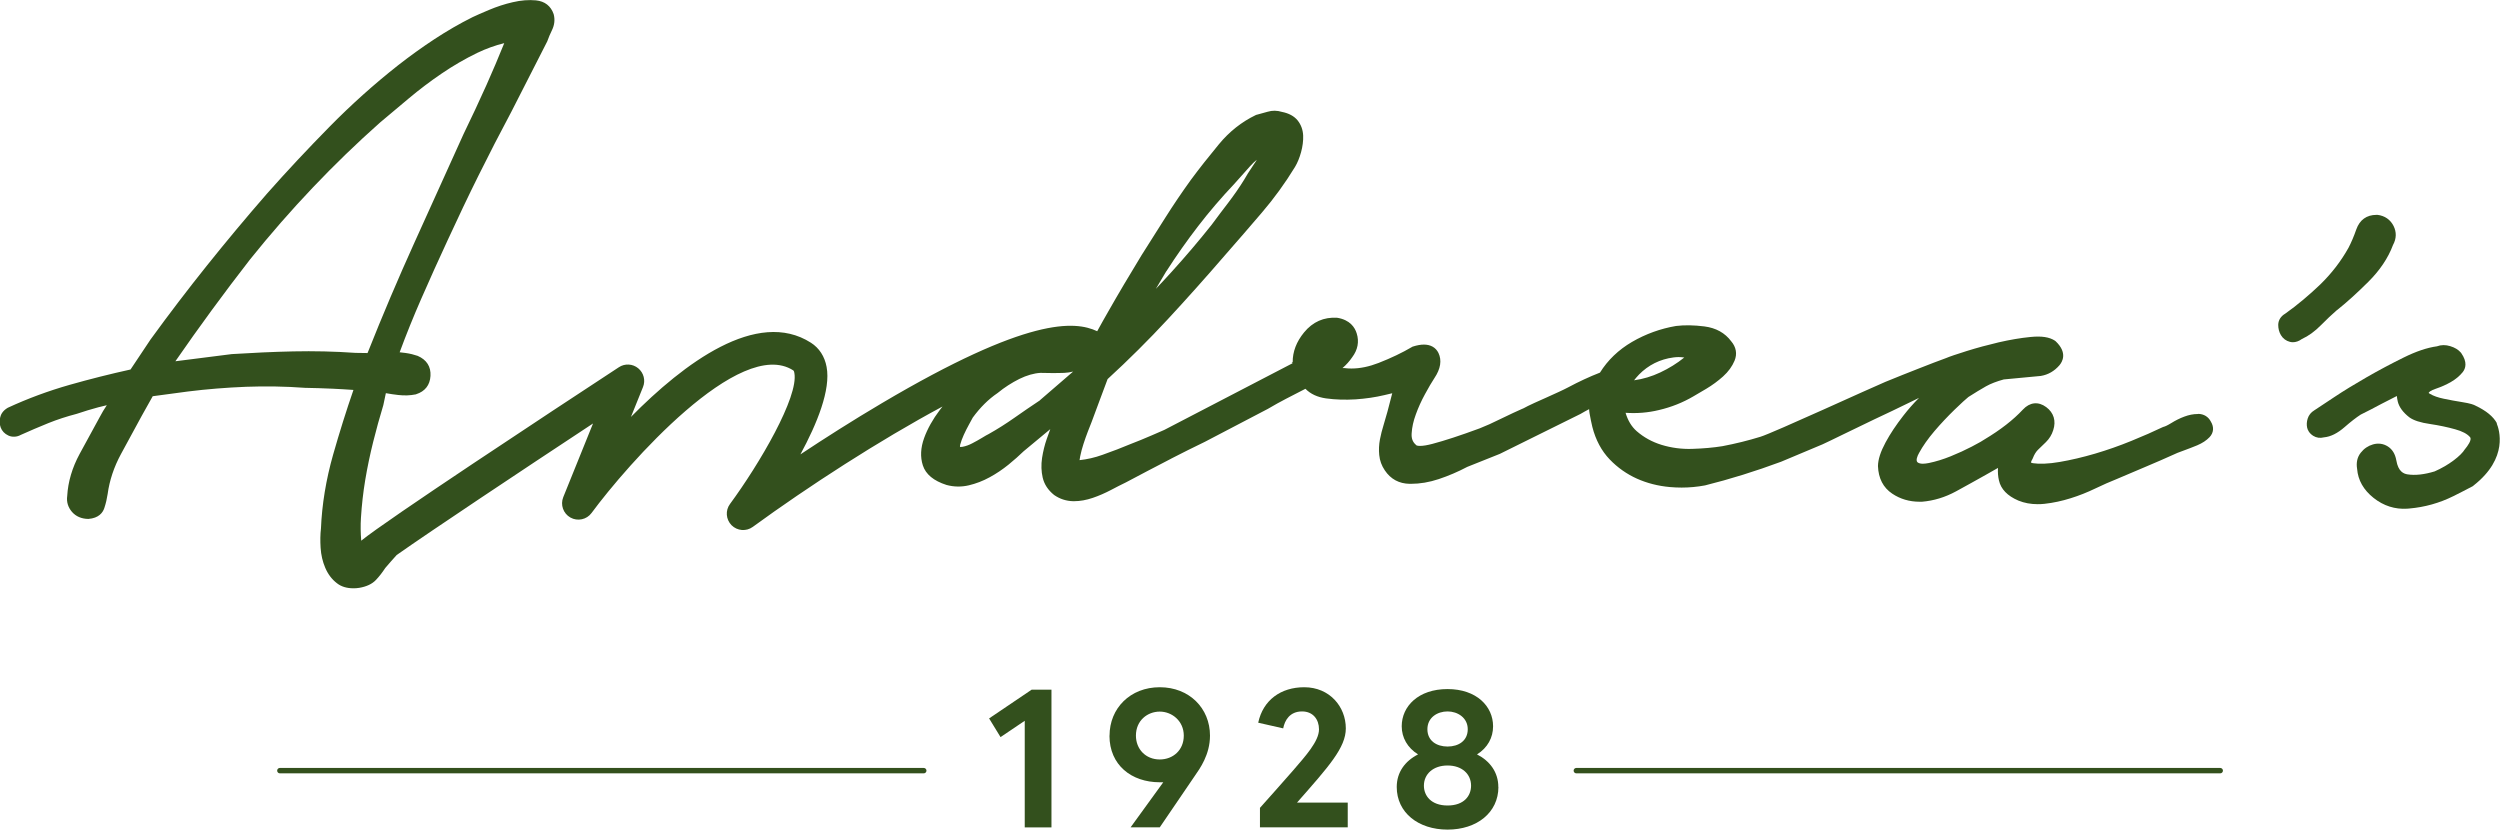 <?xml version="1.0" encoding="UTF-8"?> <svg xmlns="http://www.w3.org/2000/svg" id="Calque_2" data-name="Calque 2" viewBox="0 0 286.22 94.99"><defs><style> .cls-1 { fill: #33501d; } </style></defs><g id="Calque_1-2" data-name="Calque 1"><g><g><path class="cls-1" d="M267.54,35.52c1.1-.87,2.3-1.96,3.59-3.24,1.32-1.31,2.28-2.73,2.84-4.23.4-.73.42-1.48.06-2.19-.37-.72-1-1.16-1.83-1.26-.02,0-.1,0-.12,0-1.13,0-1.92.57-2.31,1.66-.28.81-.59,1.52-.89,2.1-.87,1.56-1.96,2.96-3.21,4.18-1.29,1.24-2.66,2.39-4.04,3.37-.5.29-.79.74-.8,1.28,0,.43.1.83.31,1.18.24.4.6.66,1.04.77.11.03.22.04.33.04.34,0,.69-.12,1.03-.37.75-.34,1.48-.87,2.18-1.58.65-.66,1.27-1.24,1.81-1.71Z"></path><path class="cls-1" d="M285.87,48.46c-.42-.78-1.24-1.44-2.46-2.02-.18-.1-.53-.25-1.56-.41-.66-.1-1.34-.23-2.07-.38-.64-.13-1.18-.32-1.6-.57-.06-.04-.1-.07-.13-.09,0-.01.02-.03.03-.05.02-.04.17-.23.81-.44.62-.21,1.2-.47,1.72-.77.55-.32,1-.7,1.34-1.12.33-.42.57-1.13-.17-2.19-.01-.02-.03-.04-.04-.05-.28-.33-.69-.58-1.22-.74-.52-.16-1.04-.16-1.52.02-1.11.15-2.39.58-3.82,1.29-1.42.7-2.83,1.45-4.19,2.23-1.39.8-2.66,1.57-3.75,2.3l-2.28,1.51c-.37.22-.64.55-.76.95-.11.36-.13.7-.06,1.03.06.27.23.64.7.94.36.22.77.29,1.24.17.75-.07,1.54-.46,2.36-1.18.7-.61,1.32-1.09,1.83-1.42.73-.36,1.53-.77,2.4-1.24.57-.3,1.15-.6,1.74-.89.02.22.06.43.11.65.16.63.6,1.23,1.32,1.79.48.35,1.27.61,2.4.77,1,.15,1.96.35,2.85.6.8.22,1.38.52,1.7.9.26.3-.34,1.08-.53,1.31-.02.02-.03.04-.05.06-.24.39-.68.83-1.31,1.3-.64.48-1.37.9-2.16,1.25-1.18.36-2.23.48-3.11.34-.44-.07-1.06-.31-1.28-1.6-.13-.74-.46-1.27-.98-1.6-.51-.32-1.09-.4-1.69-.23-.56.16-1.03.48-1.4.95-.4.5-.54,1.13-.42,1.85.1,1.29.73,2.41,1.89,3.33,1.15.91,2.45,1.32,3.85,1.23l.24-.02c1.74-.15,3.44-.62,5.05-1.42.72-.36,1.47-.74,2.22-1.14.03-.02.05-.04.08-.07,4.04-3.16,2.93-6.44,2.65-7.11Z"></path><path class="cls-1" d="M251.68,47.4s-.06,0-.07,0c-.5,0-1.01.1-1.54.3-.51.19-1.01.44-1.49.74-.51.31-.75.4-.86.42-.05.01-.09.03-.13.05-1,.48-2.2,1.01-3.58,1.57-1.37.56-2.77,1.05-4.16,1.46-1.4.41-2.76.73-4.05.95-1.25.22-2.35.25-3.06.14-.13-.03-.21-.07-.22-.07,0,0,0-.12.18-.42.02-.03.03-.06.04-.09.16-.42.36-.73.58-.95l.91-.88c.39-.38.68-.85.84-1.37.35-1.06.06-2-.8-2.64-.9-.67-1.88-.57-2.67.28-1.1,1.18-2.56,2.32-4.4,3.42-.16.11-.54.35-1.45.82-.73.38-1.55.76-2.42,1.11-.84.34-1.68.6-2.5.77-.26.05-.49.08-.68.08s-.46-.03-.61-.16c-.23-.2-.04-.7.17-1.07.43-.79,1.02-1.63,1.76-2.5.76-.89,1.54-1.71,2.31-2.46.78-.75,1.32-1.25,1.58-1.45.75-.48,1.43-.89,2.01-1.22.55-.31,1.24-.57,2.04-.79l4.24-.4c.84-.14,1.55-.55,2.13-1.22.33-.39.96-1.43-.43-2.75-.03-.03-.06-.05-.09-.07-.63-.41-1.52-.55-2.8-.42-1.13.11-2.35.32-3.62.61-1.27.3-2.5.63-3.65.99-1.21.38-1.98.64-2.4.82-.82.3-1.86.69-3.09,1.18-1.24.48-2.52,1-3.85,1.54-1.32.54-12.87,5.85-14.29,6.28-1.42.44-2.89.8-4.36,1.08-1.05.17-2.21.27-3.46.31-1.22.04-2.4-.12-3.51-.46-1.1-.34-2.05-.87-2.85-1.57-.59-.52-1.01-1.22-1.27-2.1,1.29.09,2.57-.01,3.84-.32,1.41-.33,2.73-.86,3.92-1.56.32-.18.81-.47,1.48-.87.7-.42,1.34-.89,1.92-1.41.61-.55,1.05-1.16,1.32-1.81.32-.78.18-1.55-.38-2.21-.72-.97-1.75-1.54-3.08-1.71-1.21-.15-2.25-.17-3.24-.05-1.77.3-3.47.91-5.05,1.83-1.54.9-2.77,2.08-3.66,3.51-1.21.47-2.43,1.04-3.63,1.68-1.04.56-4.19,1.9-4.62,2.14-.43.24-.64.33-.73.36-.02,0-1.7.77-2.52,1.18-.77.39-1.54.73-2.27,1.02-2.24.83-4.06,1.42-5.39,1.77-.6.16-1.08.24-1.44.24-.32,0-.42-.07-.42-.07-.02-.03-.04-.05-.07-.07-.36-.32-.51-.73-.47-1.3.04-.69.2-1.42.48-2.17.28-.78.63-1.55,1.04-2.3.41-.76.78-1.39,1.09-1.86.71-1.06.86-2.03.46-2.87-.3-.62-.89-.96-1.66-.96-.37,0-.78.07-1.25.22-.05.01-.09.03-.13.06-1.1.65-2.38,1.26-3.81,1.82-1.08.42-2.12.64-3.11.64-.25,0-.51-.01-.81-.05-.08,0-.15,0-.22,0,.43-.37.81-.79,1.12-1.25.63-.84.81-1.78.51-2.72-.21-.69-.77-1.55-2.23-1.79-1.53-.1-2.81.47-3.8,1.68-.87,1.06-1.31,2.21-1.3,3.41-.04.02-.08.04-.12.06l.12.05-14.7,7.64s-2.55,1.13-3.82,1.6c-1.02.43-2.12.85-3.25,1.25-.89.32-1.77.52-2.63.61.01-.12.04-.27.07-.43.1-.49.23-.97.38-1.43.16-.49.32-.95.49-1.39.16-.43.3-.79.44-1.12.33-.88.64-1.72.94-2.53.28-.77.58-1.56.89-2.38,2.4-2.2,4.71-4.5,6.88-6.84,2.19-2.36,4.41-4.85,6.6-7.39,1.41-1.61,2.81-3.22,4.19-4.84,1.38-1.61,2.65-3.36,3.78-5.21.29-.48.52-1.05.7-1.7.18-.66.26-1.29.24-1.89-.03-.67-.24-1.25-.63-1.74-.4-.5-1.03-.83-1.8-.98-.55-.17-1.1-.18-1.63-.02-.41.12-.83.23-1.27.35-.04,0-.07.02-.11.04-1.6.77-3.02,1.89-4.22,3.35-1.16,1.4-2.24,2.77-3.21,4.08-1.03,1.43-2.01,2.88-2.92,4.32l-2.72,4.3c-1.34,2.2-2.62,4.35-3.79,6.41-.44.76-.86,1.52-1.28,2.28-2.58-1.21-7.95-1.64-24.64,8.23-3.37,1.99-6.61,4.06-9.34,5.87,1.91-3.52,3.49-7.41,3-10.01-.22-1.2-.84-2.16-1.79-2.77-6.17-3.96-14.57,2.37-20.61,8.49l1.38-3.42c.31-.76.08-1.63-.55-2.15-.63-.52-1.53-.57-2.21-.12-8.13,5.33-26.64,17.52-29.5,19.86-.07-.86-.09-1.75-.03-2.65.09-1.42.25-2.87.49-4.31.24-1.44.55-2.91.91-4.36.35-1.41.74-2.81,1.16-4.2l.29-1.37c.49.09.96.16,1.42.21.69.08,1.36.06,1.99-.07.02,0,.04,0,.06-.02,1.01-.32,1.58-1.04,1.64-2.1.06-1.05-.43-1.84-1.47-2.29-.41-.14-.87-.26-1.38-.33-.22-.03-.45-.06-.68-.08.76-2.06,1.59-4.11,2.46-6.1.99-2.26,2.01-4.53,3.03-6.72,1.18-2.56,2.37-5.07,3.56-7.46,1.2-2.42,2.46-4.86,3.75-7.28l4.1-8.04s.02-.05.03-.08c.12-.35.29-.75.51-1.2.29-.6.36-1.21.19-1.84-.32-.93-1.02-1.47-2.02-1.57-.82-.08-1.71-.01-2.66.21-.92.21-1.83.51-2.71.88-.88.37-1.49.64-1.89.83-1.47.73-2.93,1.58-4.35,2.51-1.4.92-2.79,1.92-4.15,2.98-2.76,2.17-5.4,4.54-7.86,7.04-2.46,2.5-4.88,5.08-7.18,7.68-2.38,2.73-4.68,5.49-6.85,8.2-2.2,2.75-4.38,5.6-6.49,8.51l-2.28,3.42c-2.31.51-4.66,1.1-6.98,1.76-2.42.69-4.78,1.56-7.07,2.62-.59.34-.8.78-.87,1.09-.1.4-.08.79.05,1.16.15.41.45.73.88.93.46.22,1.02.16,1.42-.07,1.03-.46,2.09-.92,3.16-1.35,1.02-.41,2.09-.76,3.24-1.06.86-.29,1.69-.54,2.47-.75.32-.08.64-.16.98-.24,0,0,0,.01-.01.02-.27.4-.55.86-.81,1.36-.72,1.31-1.48,2.71-2.29,4.2-.85,1.57-1.33,3.2-1.42,4.81-.1.68.1,1.31.55,1.83.45.51,1.08.79,1.87.8,1.2-.09,1.66-.73,1.83-1.25.18-.54.3-1.08.38-1.61.21-1.55.72-3.08,1.52-4.56.82-1.52,1.62-2.98,2.38-4.38l1.26-2.25,4.03-.54c2.16-.27,4.4-.45,6.65-.54,2.23-.08,4.47-.05,6.75.12,1.03.02,2.1.05,3.18.1.77.04,1.57.08,2.37.14-.82,2.37-1.6,4.86-2.33,7.42-.81,2.85-1.28,5.72-1.39,8.46-.08.66-.09,1.39-.04,2.19.05.82.23,1.59.53,2.29.31.73.76,1.33,1.34,1.77.49.39,1.13.58,1.89.58.2,0,.41-.01.66-.05.83-.14,1.48-.44,1.92-.91.37-.39.72-.84,1.06-1.36.43-.51.87-1,1.31-1.49,4.01-2.82,14.06-9.51,22.48-15.06l-3.41,8.44c-.35.87,0,1.87.82,2.33.82.46,1.86.24,2.42-.52,4.04-5.48,16.97-20.25,23.09-16.33.03.02.09.06.13.3.51,2.73-4,10.42-7.37,15-.55.74-.47,1.77.18,2.43.65.65,1.68.74,2.43.19,6.34-4.62,14.5-9.91,21.72-13.78-.1.13-.21.26-.31.4-.81,1.07-1.41,2.15-1.79,3.2-.41,1.13-.46,2.18-.15,3.14.33,1.02,1.24,1.77,2.71,2.24.85.23,1.71.24,2.56.04.8-.19,1.6-.49,2.38-.92.76-.41,1.48-.9,2.15-1.44.66-.54,1.25-1.06,1.73-1.53l3.06-2.54c-.13.34-.26.71-.4,1.11-.24.68-.42,1.42-.54,2.18-.12.8-.09,1.56.07,2.26.18.76.6,1.42,1.31,1.99.66.46,1.39.69,2.17.71h.1c.7,0,1.42-.13,2.15-.38.71-.24,1.41-.55,2.08-.9.62-.33,1.19-.62,1.71-.87,1.64-.87,3.33-1.76,5.17-2.71.02,0,.04-.02.05-.03,1.24-.64,2.53-1.28,3.83-1.91l7.21-3.77c.73-.43,1.43-.82,2.09-1.16.6-.31,1.33-.69,2.21-1.14.58.59,1.37.96,2.36,1.1,1.07.15,2.21.18,3.38.11,1.16-.08,2.26-.24,3.27-.48.36-.09.67-.16.93-.22l-.55,2.11c-.13.49-.28,1-.44,1.52-.17.54-.31,1.1-.42,1.66-.11.59-.14,1.19-.08,1.78.06.64.28,1.23.64,1.76.67,1,1.63,1.52,2.84,1.54h.15c1.03,0,2.1-.18,3.18-.54,1.11-.37,2.21-.84,3.27-1.4l3.73-1.49,9.23-4.57c.33-.19.66-.38.99-.55,0,.16.03.32.05.48.1.56.2,1.07.32,1.56.38,1.49,1.05,2.74,1.98,3.71.91.95,1.97,1.69,3.13,2.21,1.14.51,2.41.84,3.77.96.45.04.9.06,1.34.06.88,0,1.77-.08,2.68-.25,2.85-.71,5.77-1.62,8.71-2.71l4.74-1.99c.41-.17,4.85-2.36,5.97-2.88,1.37-.64,2.69-1.27,3.91-1.87.41-.2.8-.39,1.17-.57-.64.64-1.24,1.32-1.79,2.03-.82,1.05-1.51,2.08-2.04,3.07-.57,1.06-.86,1.94-.87,2.71.05,1.4.6,2.47,1.64,3.16.91.61,1.96.92,3.12.92.08,0,.17,0,.28,0,1.34-.11,2.65-.51,3.9-1.19,1.18-.64,2.3-1.27,3.39-1.88l1.41-.8c-.03.49,0,.96.11,1.43.22.99.96,1.77,2.23,2.31.68.28,1.42.41,2.2.41.25,0,.52-.01.78-.04,1.01-.11,2.02-.33,3-.64.97-.3,1.92-.68,2.83-1.12.88-.42,1.69-.78,2.45-1.08,1.11-.47,2.2-.93,3.25-1.38l.07-.03c1.17-.49,2.24-.96,3.26-1.42.16-.08.48-.22,1.08-.43.52-.19,1.04-.39,1.55-.6.59-.25,1.06-.56,1.41-.93.48-.51.53-1.15.16-1.77-.29-.57-.81-.89-1.47-.9ZM187.65,42.88c.53-.54,1.13-.98,1.79-1.31.66-.33,1.39-.55,2.17-.65.19-.02.37-.04.56-.04.22,0,.44.02.66.05-.83.67-1.75,1.24-2.75,1.71-.97.46-1.98.76-3,.9.17-.22.36-.44.57-.66ZM133.54,31.05c1.14-1.78,2.37-3.52,3.64-5.17,1.27-1.65,2.65-3.26,4.1-4.79.45-.5,1.06-1.18,1.83-2.05.25-.28.51-.53.78-.75-.09.16-.19.32-.31.48-.57.84-.94,1.44-1.13,1.79-.56.91-1.17,1.78-1.8,2.61-.65.84-1.29,1.7-1.92,2.55-1.46,1.84-3,3.65-4.59,5.4-.6.66-1.2,1.31-1.81,1.95l1.2-2.02ZM40.7,40.4c-2.4-.17-4.79-.22-7.12-.17-2.3.05-4.66.16-7.04.31l-6.46.82c2.71-3.92,5.58-7.84,8.55-11.66,4.57-5.7,9.59-10.98,14.89-15.68,1.02-.86,2.12-1.78,3.3-2.77,1.17-.98,2.42-1.93,3.73-2.82,1.3-.89,2.68-1.69,4.1-2.38,1.03-.49,2.06-.86,3.08-1.11-.64,1.59-1.32,3.19-2.02,4.76-.85,1.9-1.74,3.8-2.64,5.65-1.89,4.18-3.77,8.33-5.63,12.44-1.85,4.09-3.65,8.32-5.34,12.58-.01.02-.02.04-.03.05l-1.36-.02ZM119.08,45.82c-1.02.68-2.01,1.35-2.94,2.01-.94.66-1.94,1.3-2.96,1.87-.15.07-.38.2-.77.44-.35.21-.72.42-1.11.62-.36.19-.72.32-1.08.39-.15.03-.28.02-.31.02,0,0,0,0,0,0,0,0-.02-.08.02-.26.09-.34.23-.72.41-1.12.19-.42.4-.83.61-1.21.21-.37.35-.63.42-.77.85-1.16,1.79-2.1,2.84-2.81.79-.65,1.64-1.19,2.5-1.62.84-.41,1.67-.65,2.41-.69l1.27.02c.48,0,.97,0,1.46-.02.36-.02.69-.07,1.01-.15l-3.8,3.28Z"></path></g><path class="cls-1" d="M105.76,88.54H32.04c-.17,0-.31-.14-.31-.31s.14-.31.31-.31h73.72c.17,0,.31.14.31.31s-.14.31-.31.31Z"></path><path class="cls-1" d="M254.19,88.54h-73.72c-.17,0-.31-.14-.31-.31s.14-.31.31-.31h73.72c.17,0,.31.14.31.31s-.14.31-.31.31Z"></path><g><path class="cls-1" d="M120.38,78.95v15.78h-3.06v-12.21l-2.77,1.87-1.31-2.14,4.87-3.29h2.28Z"></path><path class="cls-1" d="M127.03,84.22c0-3.13,2.37-5.54,5.75-5.54s5.75,2.41,5.75,5.54c0,2.19-1.17,3.79-1.76,4.64l-3.99,5.86h-3.34l3.74-5.16h-.41c-3.22,0-5.75-1.96-5.75-5.34ZM130.05,84.22c0,1.53,1.1,2.73,2.73,2.73,1.51,0,2.75-1.06,2.75-2.73s-1.35-2.75-2.75-2.75-2.73,1.01-2.73,2.75Z"></path><path class="cls-1" d="M154.3,91.88v2.84h-10.05v-2.23c1.49-1.65,2.34-2.64,3.81-4.3,1.37-1.6,2.95-3.31,2.95-4.69,0-1.13-.68-2.05-1.94-2.05-1.4,0-1.98,1.01-2.16,1.94l-2.86-.65c.56-2.61,2.61-4.06,5.27-4.06,2.91,0,4.76,2.23,4.76,4.71,0,2.21-1.94,4.35-5.59,8.5h5.81Z"></path><path class="cls-1" d="M171.55,90.1c0,2.93-2.46,4.88-5.82,4.88s-5.82-1.95-5.82-4.88c0-1.69.95-2.97,2.44-3.73-1.22-.76-1.87-1.93-1.87-3.22,0-2.29,1.91-4.26,5.24-4.26s5.22,1.98,5.22,4.26c0,1.29-.62,2.46-1.84,3.22,1.47.75,2.44,2.04,2.44,3.73ZM168.42,89.95c0-1.33-1.04-2.31-2.69-2.31s-2.71.98-2.71,2.31c0,1.15.82,2.27,2.71,2.27s2.69-1.11,2.69-2.27ZM163.42,83.49c0,1.31,1.04,1.98,2.31,1.98s2.31-.67,2.31-1.98-1.15-2.04-2.31-2.04-2.31.69-2.31,2.04Z"></path></g></g></g></svg> 